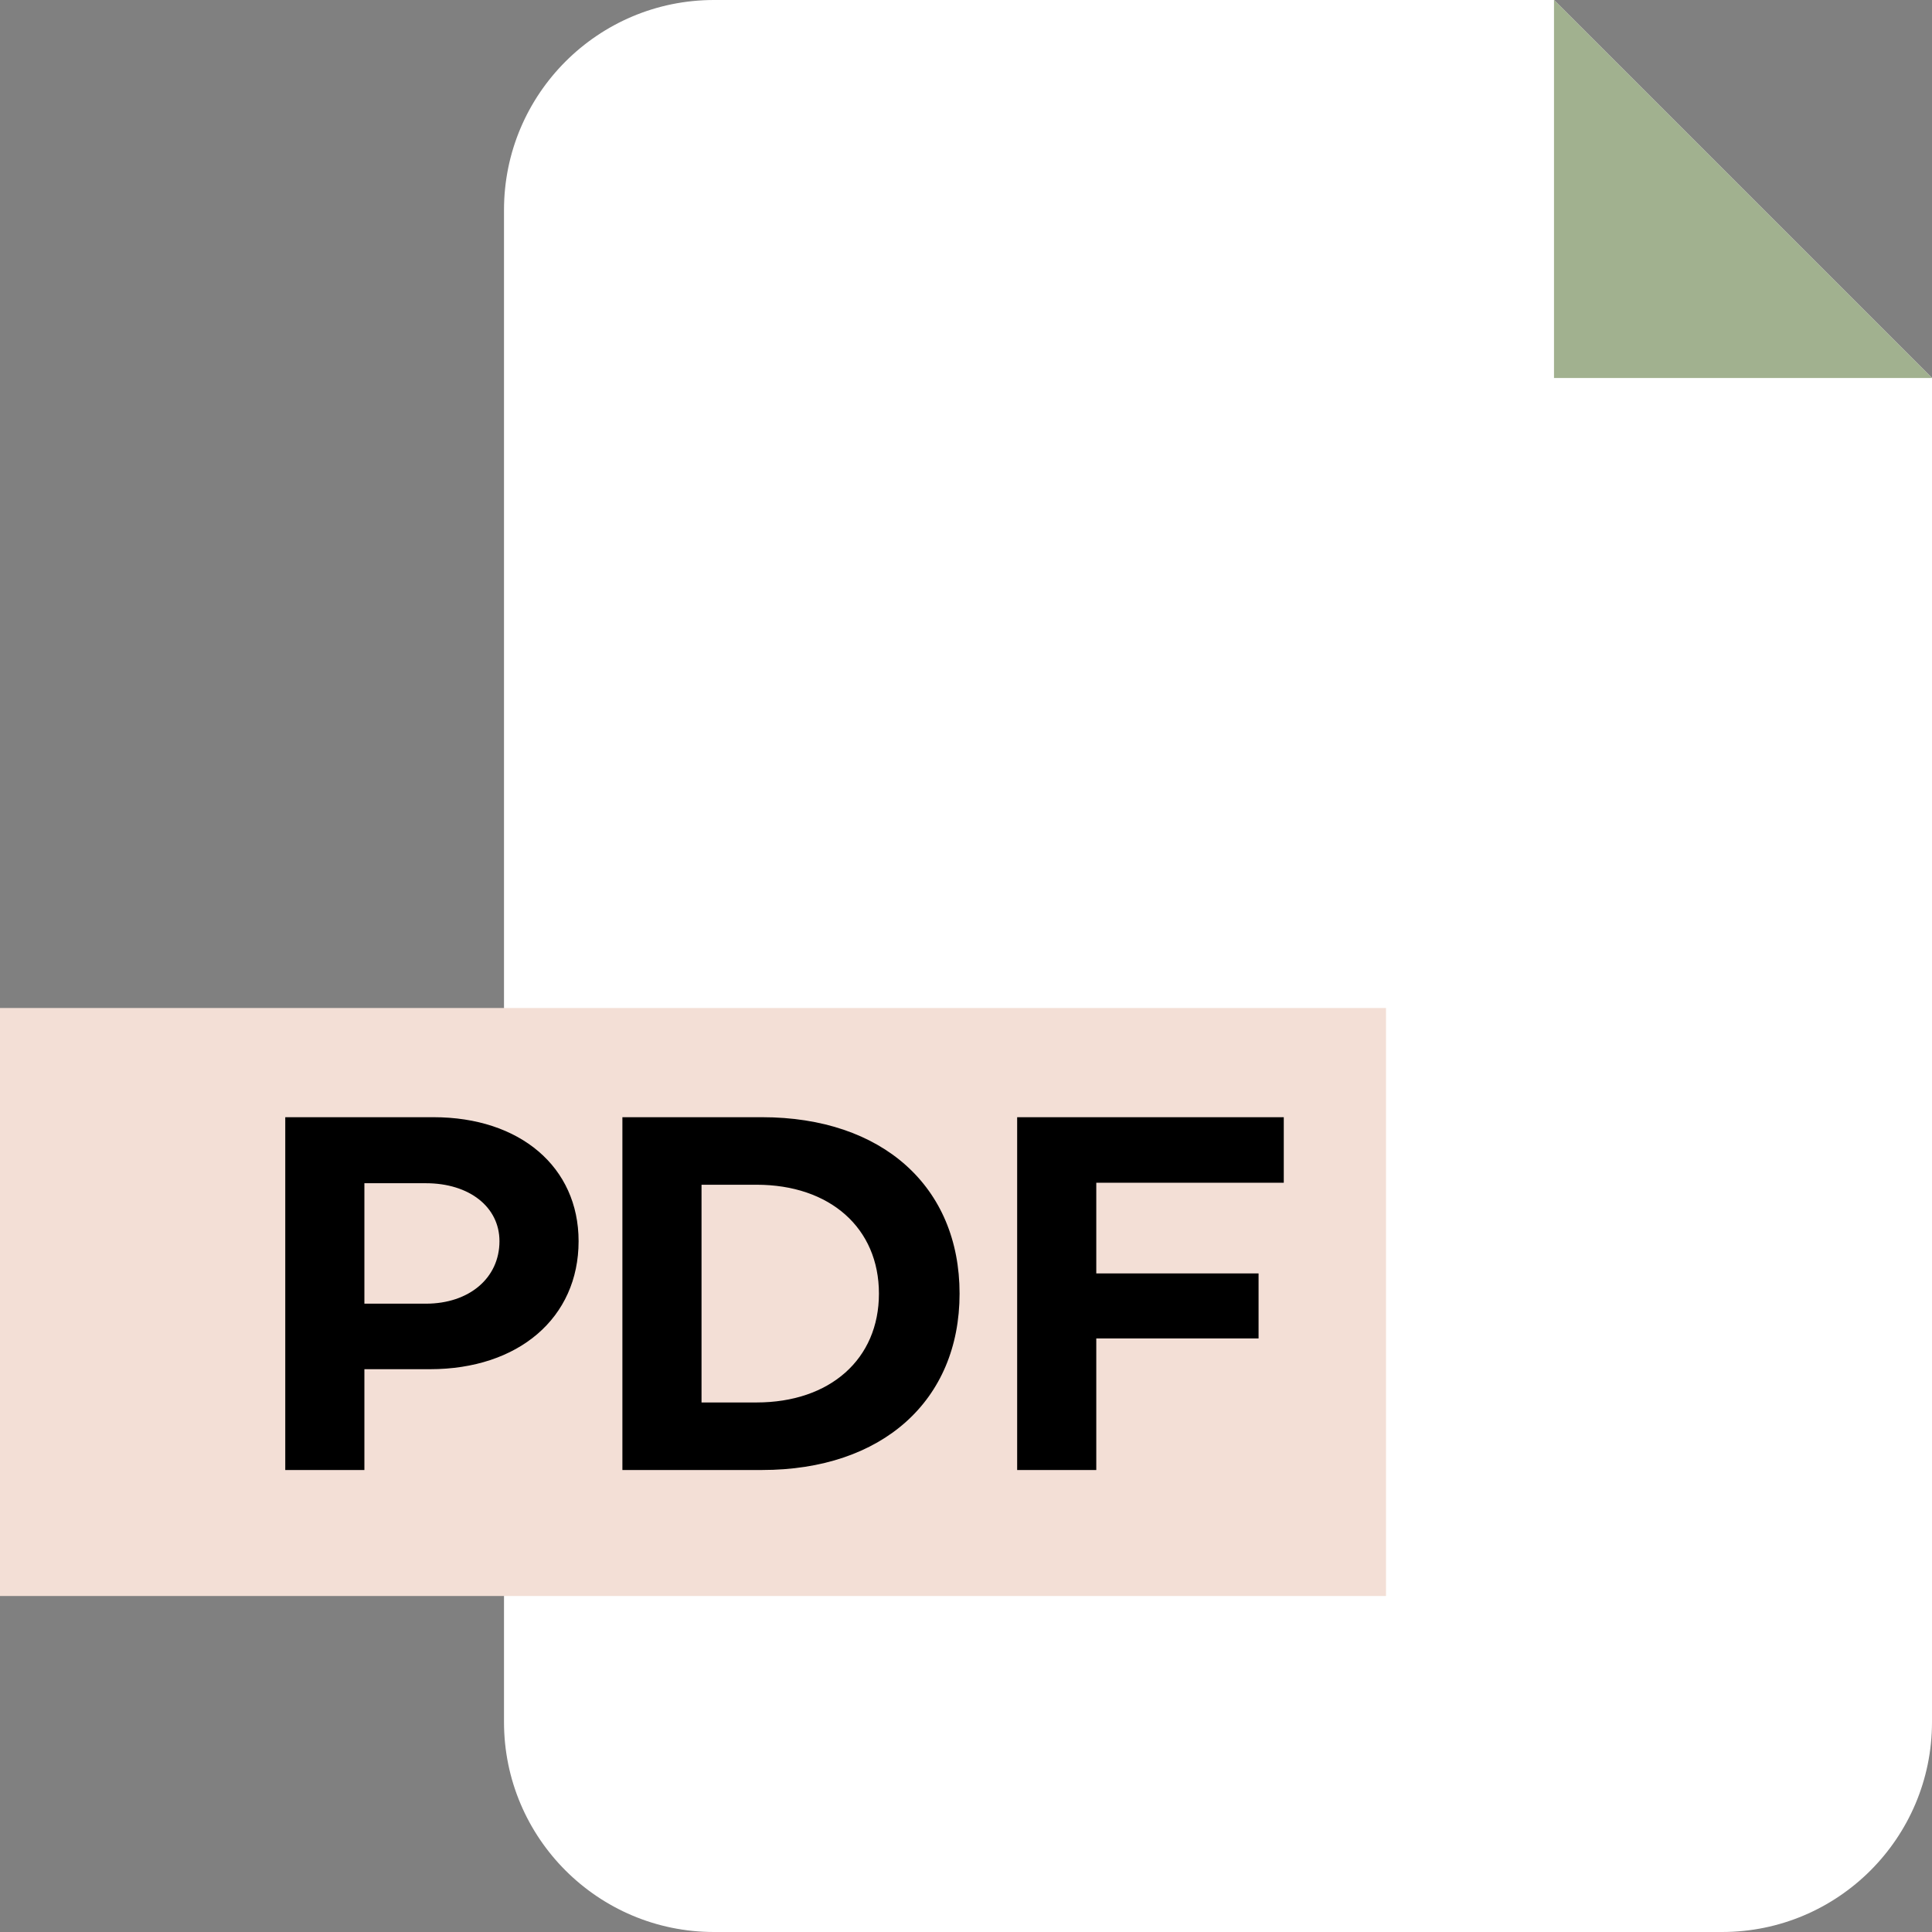 <svg width="46" height="46" viewBox="0 0 46 46" fill="none" xmlns="http://www.w3.org/2000/svg">
<rect x="0" y="0" width="46" height="46" fill="#808080" stroke="none"/>
<path d="M37 0H17C14.239 0 12 2.239 12 5V41C12 43.761 14.239 46 17 46H41C43.761 46 46 43.761 46 41V9L37 0Z" fill="white"/>
<path d="M37 9H46L37 0V9Z" fill="#A1B18F"/>
<rect y="24" width="33" height="14" fill="#F3DFD6"/>
<path d="M6.792 35H8.676V32.6H10.236C12.348 32.6 13.776 31.376 13.776 29.552C13.776 27.788 12.384 26.6 10.32 26.6H6.792V35ZM8.676 31.04V28.172H10.14C11.172 28.172 11.892 28.736 11.892 29.552C11.892 30.428 11.172 31.04 10.14 31.04H8.676ZM14.819 35H18.143C21.011 35 22.847 33.344 22.847 30.8C22.847 28.256 21.011 26.6 18.143 26.6H14.819V35ZM16.703 33.392V28.208H18.011C19.763 28.208 20.927 29.24 20.927 30.8C20.927 32.36 19.763 33.392 18.011 33.392H16.703ZM24.218 35H26.102V31.868H29.966V30.32H26.102V28.16H30.566V26.6H24.218V35Z" fill="black"/>
</svg>
